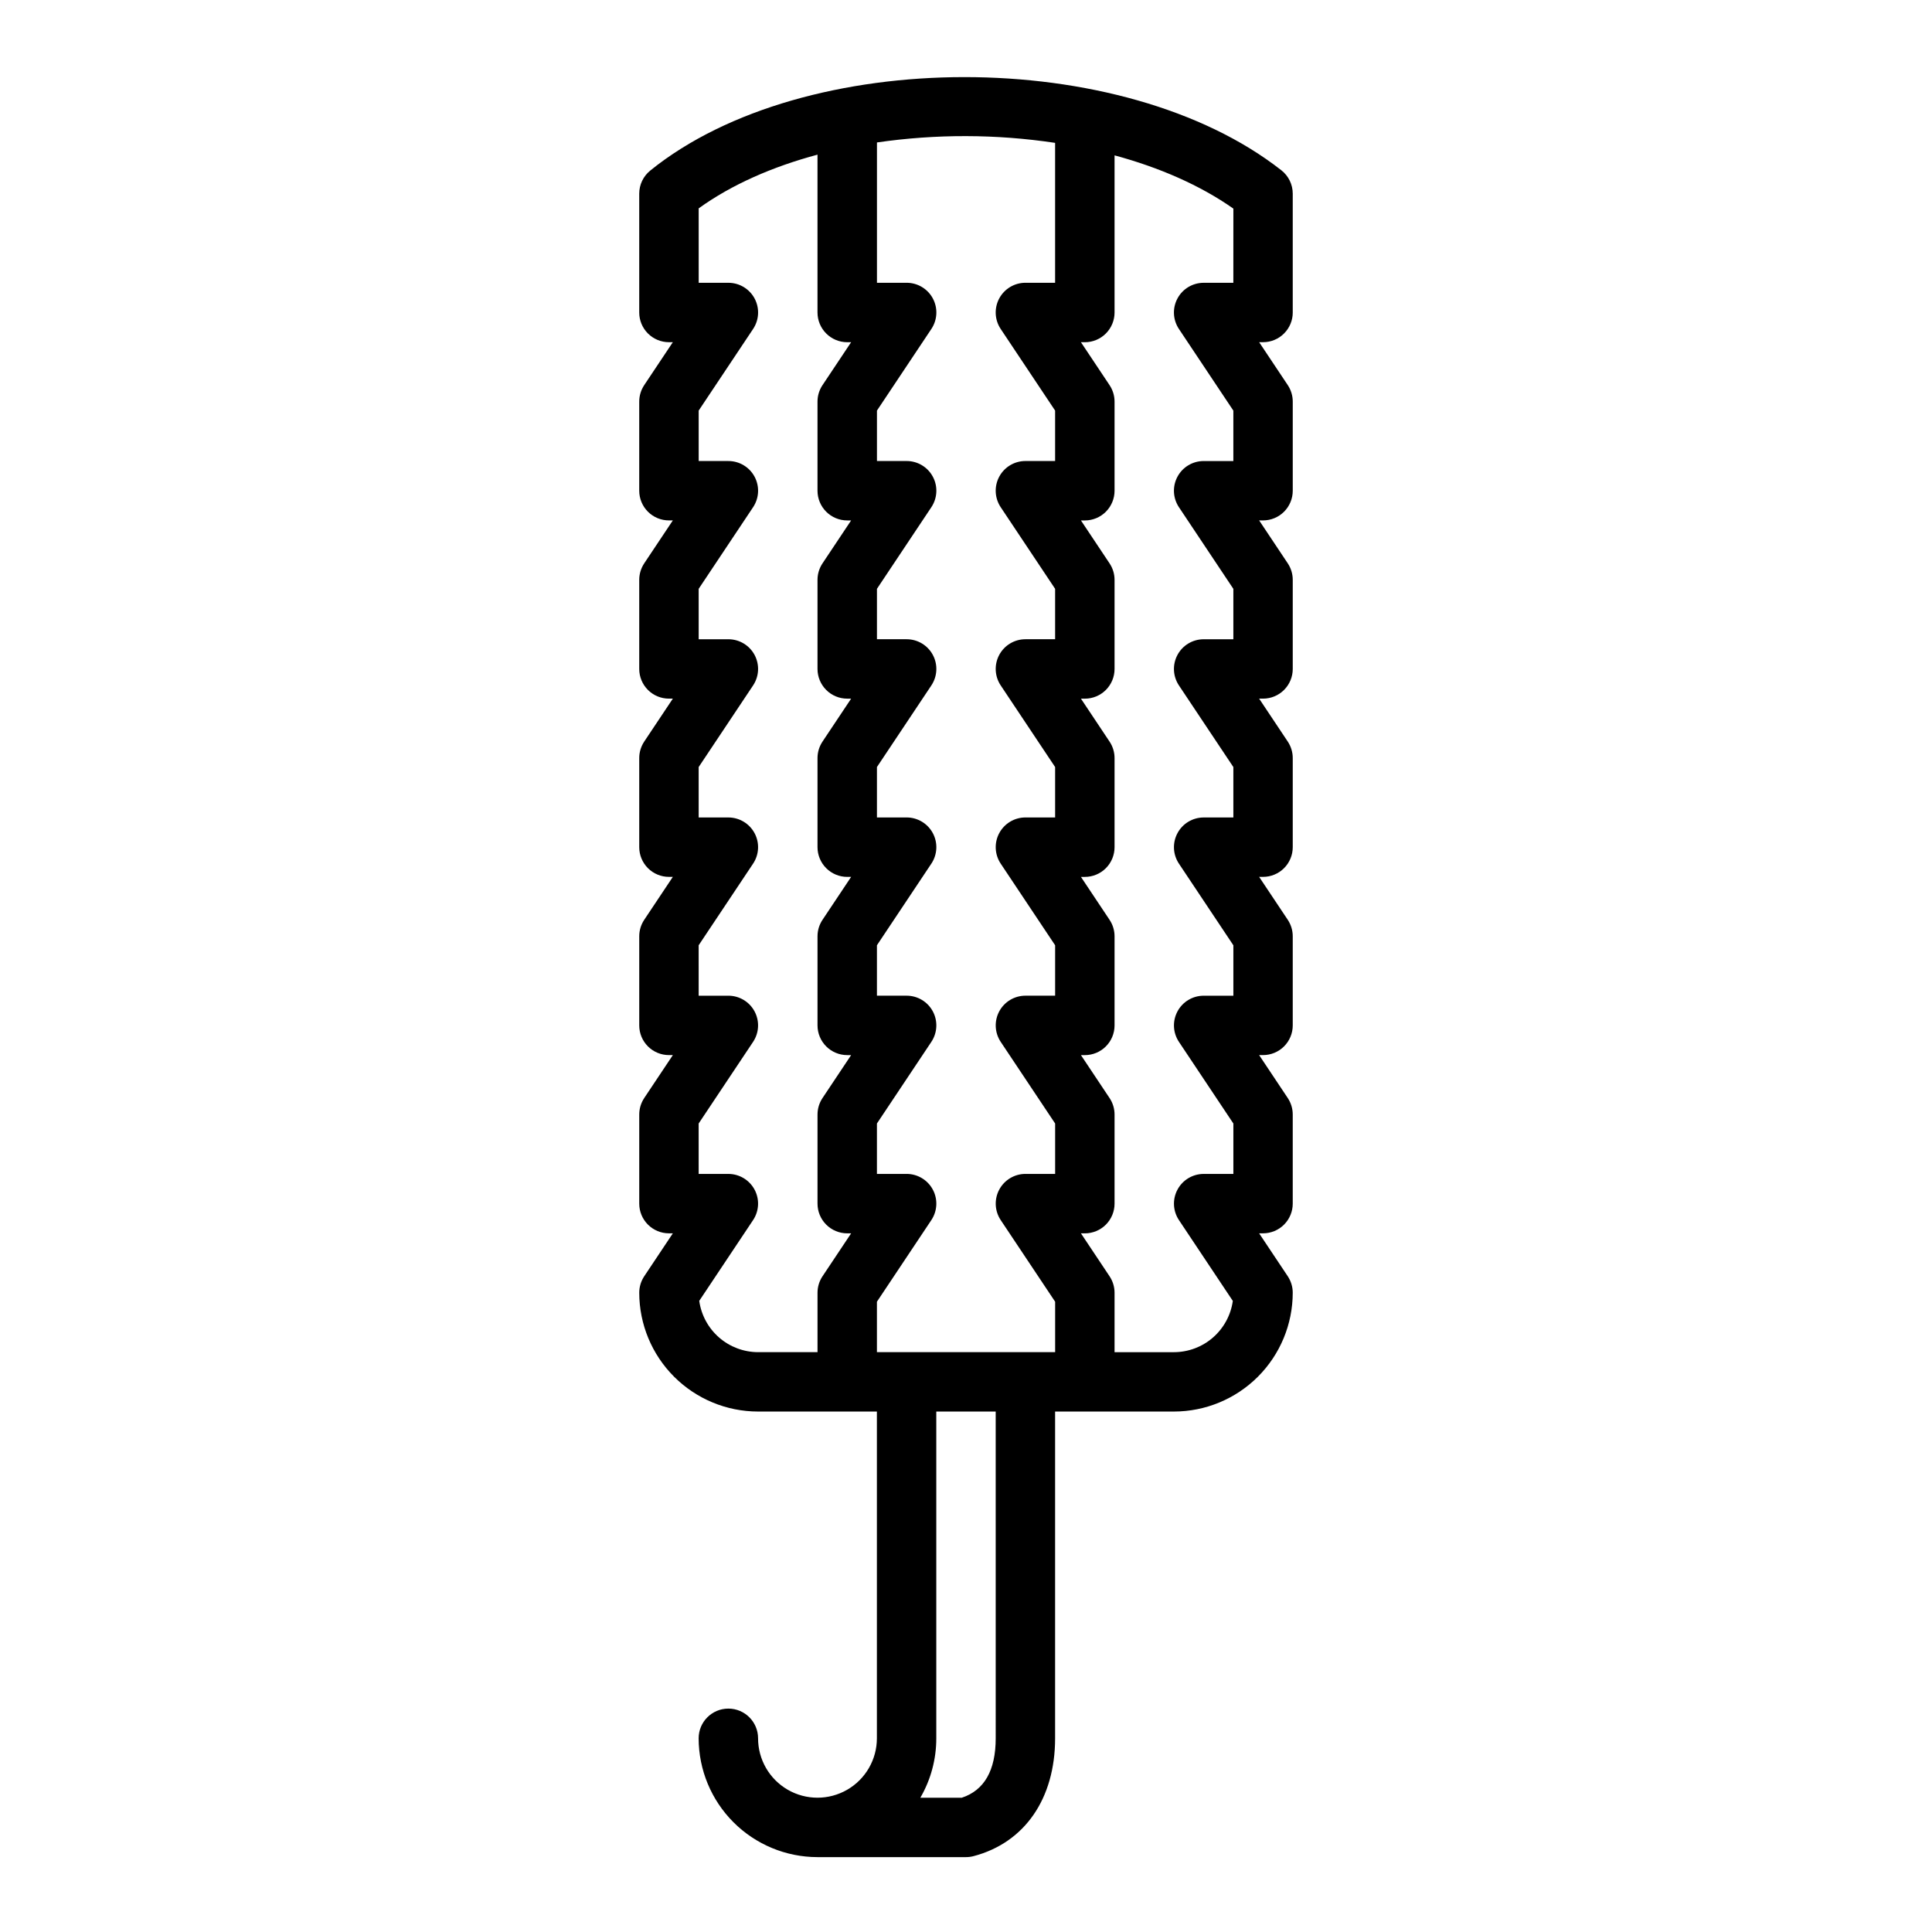 <?xml version="1.0" encoding="UTF-8"?>
<!-- The Best Svg Icon site in the world: iconSvg.co, Visit us! https://iconsvg.co -->
<svg fill="#000000" width="800px" height="800px" version="1.1" viewBox="144 144 512 512" xmlns="http://www.w3.org/2000/svg">
 <path d="m486.59 226.81v-31.488c0-2.414-1.109-4.699-3.012-6.191-41.996-32.957-126.4-32.922-167.25 0.066v0.004c-1.852 1.492-2.926 3.742-2.926 6.121v31.488c0 2.09 0.828 4.09 2.305 5.566 1.477 1.477 3.481 2.309 5.566 2.309h1.035l-7.586 11.379 0.004-0.004c-0.863 1.293-1.324 2.812-1.324 4.367v23.617c0 2.086 0.828 4.09 2.305 5.566 1.477 1.477 3.481 2.305 5.566 2.305h1.035l-7.586 11.379h0.004c-0.863 1.293-1.324 2.812-1.324 4.367v23.617-0.004c0 2.09 0.828 4.09 2.305 5.566 1.477 1.477 3.481 2.305 5.566 2.305h1.035l-7.586 11.379h0.004c-0.863 1.293-1.324 2.812-1.324 4.367v23.617c0 2.086 0.828 4.09 2.305 5.566 1.477 1.477 3.481 2.305 5.566 2.305h1.035l-7.586 11.379 0.004-0.004c-0.863 1.293-1.324 2.812-1.324 4.367v23.617c0 2.09 0.828 4.09 2.305 5.566 1.477 1.477 3.481 2.305 5.566 2.305h1.035l-7.586 11.379h0.004c-0.863 1.293-1.324 2.812-1.324 4.367v23.617c0 2.086 0.828 4.09 2.305 5.566 1.477 1.473 3.481 2.305 5.566 2.305h1.035l-7.586 11.379 0.004-0.004c-0.863 1.293-1.324 2.812-1.324 4.367 0.008 8.348 3.328 16.352 9.234 22.258 5.902 5.902 13.906 9.223 22.254 9.23h31.488v86.594c0 5.625-3 10.82-7.871 13.633-4.871 2.812-10.875 2.812-15.746 0s-7.871-8.008-7.871-13.633c0-4.348-3.523-7.871-7.871-7.871-4.348 0-7.875 3.523-7.875 7.871 0.012 8.348 3.332 16.352 9.234 22.254 5.902 5.902 13.906 9.223 22.254 9.234h39.363c0.672 0 1.344-0.086 1.996-0.258 13.535-3.551 21.617-15.223 21.617-31.23v-86.594h31.488c8.348-0.008 16.352-3.328 22.258-9.23 5.902-5.906 9.223-13.91 9.23-22.258 0-1.555-0.461-3.074-1.32-4.367l-7.586-11.375h1.035c2.086 0 4.09-0.832 5.566-2.305 1.477-1.477 2.305-3.481 2.305-5.566v-23.617c0-1.555-0.461-3.074-1.32-4.367l-7.586-11.379h1.035c2.086 0 4.09-0.828 5.566-2.305 1.477-1.477 2.305-3.477 2.305-5.566v-23.617c0-1.555-0.461-3.074-1.32-4.367l-7.586-11.375h1.035c2.086 0 4.09-0.828 5.566-2.305 1.477-1.477 2.305-3.481 2.305-5.566v-23.617c0-1.555-0.461-3.074-1.32-4.367l-7.586-11.379h1.035c2.086 0 4.09-0.828 5.566-2.305 1.477-1.477 2.305-3.477 2.305-5.566v-23.613c0-1.555-0.461-3.074-1.32-4.367l-7.586-11.379h1.035c2.086 0 4.09-0.828 5.566-2.305 1.477-1.477 2.305-3.481 2.305-5.566v-23.617c0-1.555-0.461-3.074-1.32-4.367l-7.586-11.375h1.035c2.086 0 4.09-0.832 5.566-2.309 1.477-1.477 2.305-3.477 2.305-5.566zm-62.977-44.945v37.074h-7.871c-2.902 0-5.57 1.598-6.941 4.16-1.367 2.559-1.219 5.664 0.391 8.078l14.422 21.633v13.363h-7.871c-2.902 0-5.57 1.598-6.941 4.156-1.367 2.559-1.219 5.664 0.391 8.082l14.422 21.633v13.359h-7.871c-2.902 0-5.57 1.598-6.941 4.156-1.367 2.562-1.219 5.668 0.391 8.082l14.422 21.633v13.359h-7.871c-2.902 0-5.57 1.602-6.941 4.16-1.367 2.559-1.219 5.664 0.391 8.082l14.422 21.629v13.363h-7.871c-2.902 0-5.57 1.598-6.941 4.156-1.367 2.562-1.219 5.668 0.391 8.082l14.422 21.633v13.359h-7.871c-2.902 0-5.57 1.598-6.941 4.16-1.367 2.559-1.219 5.664 0.391 8.078l14.422 21.633v13.363h-47.23v-13.363l14.422-21.633c1.609-2.414 1.762-5.519 0.391-8.078-1.371-2.562-4.039-4.16-6.941-4.16h-7.871v-13.359l14.422-21.633c1.609-2.414 1.762-5.519 0.391-8.082-1.371-2.559-4.039-4.156-6.941-4.156h-7.871v-13.363l14.422-21.633v0.004c1.609-2.418 1.762-5.523 0.391-8.082-1.371-2.559-4.039-4.16-6.941-4.16h-7.871v-13.359l14.422-21.633c1.609-2.414 1.762-5.519 0.391-8.082-1.371-2.559-4.039-4.156-6.941-4.156h-7.871v-13.359l14.422-21.633c1.609-2.418 1.762-5.523 0.391-8.082-1.371-2.559-4.039-4.156-6.941-4.156h-7.871v-13.363l14.422-21.633c1.609-2.414 1.762-5.519 0.391-8.078-1.371-2.562-4.039-4.16-6.941-4.16h-7.871v-37.188c15.664-2.273 31.578-2.238 47.23 0.113zm-94.316 306.89 14.273-21.41c1.613-2.414 1.766-5.523 0.395-8.082-1.371-2.562-4.039-4.16-6.941-4.16h-7.871l-0.004-13.359 14.422-21.633c1.613-2.414 1.762-5.519 0.395-8.082-1.371-2.559-4.039-4.156-6.941-4.156h-7.871l-0.004-13.363 14.422-21.633v0.004c1.613-2.418 1.762-5.523 0.395-8.082-1.371-2.559-4.039-4.16-6.941-4.16h-7.871l-0.004-13.359 14.422-21.633c1.613-2.414 1.762-5.519 0.395-8.082-1.371-2.559-4.039-4.156-6.941-4.156h-7.871l-0.004-13.359 14.422-21.633c1.613-2.418 1.762-5.523 0.395-8.082-1.371-2.559-4.039-4.156-6.941-4.156h-7.871l-0.004-13.363 14.422-21.633c1.613-2.414 1.762-5.519 0.395-8.078-1.371-2.562-4.039-4.16-6.941-4.16h-7.871l-0.004-19.723c8.742-6.305 19.582-11.043 31.488-14.234v41.828c0 2.09 0.832 4.09 2.309 5.566 1.477 1.477 3.477 2.309 5.566 2.309h1.035l-7.586 11.379v-0.004c-0.863 1.293-1.324 2.812-1.324 4.367v23.617c0 2.086 0.832 4.09 2.309 5.566 1.477 1.477 3.477 2.305 5.566 2.305h1.035l-7.586 11.379c-0.863 1.293-1.324 2.812-1.324 4.367v23.617-0.004c0 2.09 0.832 4.09 2.309 5.566 1.477 1.477 3.477 2.305 5.566 2.305h1.035l-7.586 11.379c-0.863 1.293-1.324 2.812-1.324 4.367v23.617c0 2.086 0.832 4.09 2.309 5.566 1.477 1.477 3.477 2.305 5.566 2.305h1.035l-7.586 11.379v-0.004c-0.863 1.293-1.324 2.812-1.324 4.367v23.617c0 2.09 0.832 4.09 2.309 5.566 1.477 1.477 3.477 2.305 5.566 2.305h1.035l-7.586 11.379c-0.863 1.293-1.324 2.812-1.324 4.367v23.617c0 2.086 0.832 4.09 2.309 5.566 1.477 1.473 3.477 2.305 5.566 2.305h1.035l-7.586 11.379v-0.004c-0.863 1.293-1.324 2.812-1.324 4.367v15.742l-15.742 0.004c-3.801-0.008-7.469-1.383-10.336-3.879-2.863-2.492-4.734-5.938-5.262-9.703zm78.574 115.92c0 8.496-3.023 13.785-8.992 15.742h-10.98c2.777-4.781 4.234-10.215 4.227-15.742v-86.594h15.742zm62.977-385.73h-7.871c-2.906 0-5.574 1.598-6.941 4.16-1.371 2.559-1.219 5.664 0.391 8.078l14.422 21.633v13.363h-7.871c-2.906 0-5.574 1.598-6.941 4.156-1.371 2.559-1.219 5.664 0.391 8.082l14.422 21.633v13.359h-7.871c-2.906 0-5.574 1.598-6.941 4.156-1.371 2.562-1.219 5.668 0.391 8.082l14.422 21.633v13.359h-7.871c-2.906 0-5.574 1.602-6.941 4.16-1.371 2.559-1.219 5.664 0.391 8.082l14.422 21.629v13.363h-7.871c-2.906 0-5.574 1.598-6.941 4.156-1.371 2.562-1.219 5.668 0.391 8.082l14.422 21.633v13.359h-7.871c-2.906 0-5.574 1.598-6.941 4.16-1.371 2.559-1.219 5.664 0.391 8.078l14.273 21.414c-0.527 3.766-2.398 7.211-5.262 9.703-2.867 2.496-6.535 3.871-10.336 3.879h-15.742v-15.746c0-1.555-0.461-3.074-1.324-4.367l-7.582-11.375h1.035c2.086 0 4.09-0.832 5.566-2.305 1.473-1.477 2.305-3.481 2.305-5.566v-23.617c0-1.555-0.461-3.074-1.324-4.367l-7.582-11.379h1.035c2.086 0 4.09-0.828 5.566-2.305 1.473-1.477 2.305-3.477 2.305-5.566v-23.617c0-1.555-0.461-3.074-1.324-4.367l-7.582-11.375h1.035c2.086 0 4.09-0.828 5.566-2.305 1.473-1.477 2.305-3.481 2.305-5.566v-23.617c0-1.555-0.461-3.074-1.324-4.367l-7.582-11.379h1.035c2.086 0 4.09-0.828 5.566-2.305 1.473-1.477 2.305-3.477 2.305-5.566v-23.613c0-1.555-0.461-3.074-1.324-4.367l-7.582-11.379h1.035c2.086 0 4.09-0.828 5.566-2.305 1.473-1.477 2.305-3.481 2.305-5.566v-23.617c0-1.555-0.461-3.074-1.324-4.367l-7.582-11.375h1.035c2.086 0 4.09-0.832 5.566-2.309 1.473-1.477 2.305-3.477 2.305-5.566v-41.645c11.816 3.199 22.645 7.894 31.488 14.113z"/>
</svg>
